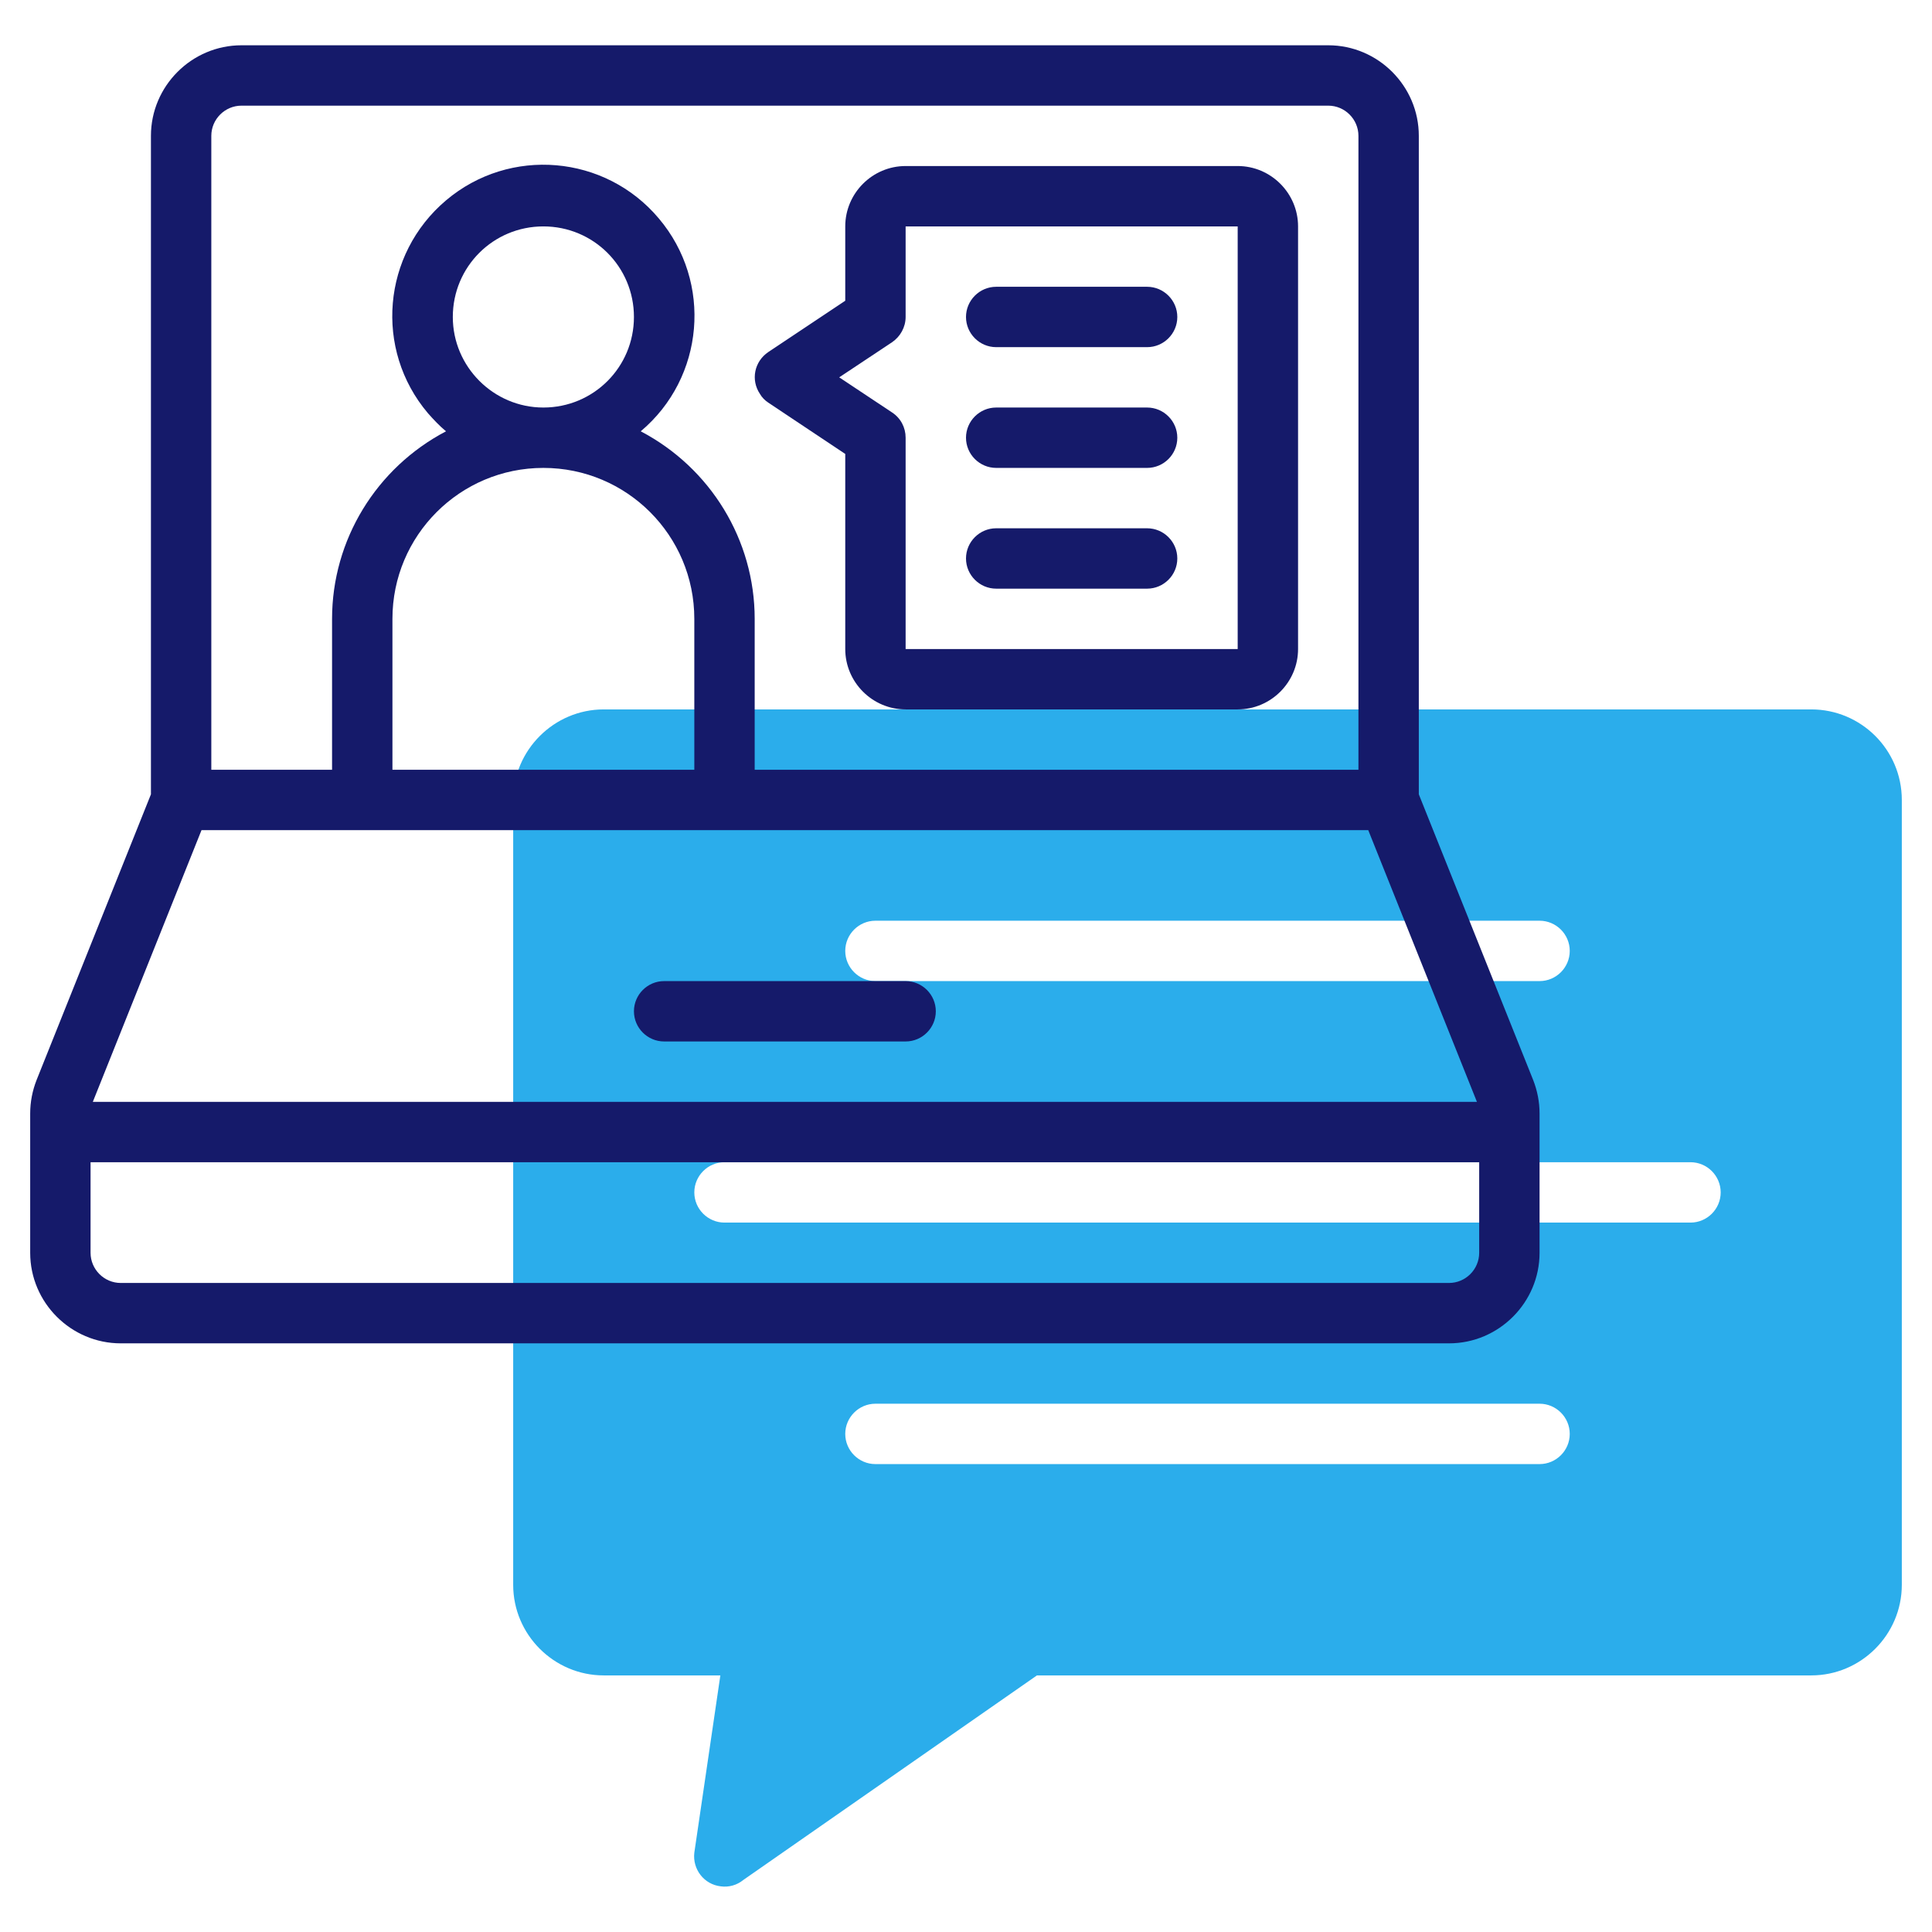 <?xml version="1.0" encoding="utf-8"?>
<!-- Generator: Adobe Illustrator 25.4.1, SVG Export Plug-In . SVG Version: 6.00 Build 0)  -->
<svg version="1.1" id="line" xmlns="http://www.w3.org/2000/svg" xmlns:xlink="http://www.w3.org/1999/xlink" x="0px" y="0px"
	 viewBox="0 0 512 512" style="enable-background:new 0 0 512 512;" xml:space="preserve">
<style type="text/css">
	.st0{fill:#2BADEB;}
	.st1{fill:#151A6A;}
</style>
<path class="st0" d="M480,188H160c-13.2,0-24,10.8-24,24v208c0,13.2,10.8,24,24,24h30.9l-6.9,47c-0.5,4.4,2.6,8.4,7,8.9
	c2.1,0.3,4.3-0.3,6-1.7l77.8-54.2H480c13.2,0,24-10.8,24-24V212C504,198.7,493.2,188,480,188L480,188z M232,244h176c4.4,0,8,3.6,8,8
	s-3.6,8-8,8H232c-4.4,0-8-3.6-8-8S227.6,244,232,244z M408,388H232c-4.4,0-8-3.6-8-8s3.6-8,8-8h176c4.4,0,8,3.6,8,8
	S412.4,388,408,388z M448,324H192c-4.4,0-8-3.6-8-8s3.6-8,8-8h256c4.4,0,8,3.6,8,8S452.4,324,448,324z"/>
<g>
	<path class="st1" d="M406.3,286.2L376,210.5V36c0-13.2-10.8-24-24-24H64c-13.2,0-24,10.8-24,24v174.5L9.7,286.2
		C8.6,289,8,292,8,295.1V332c0,13.2,10.8,24,24,24h352c13.2,0,24-10.8,24-24v-36.9C408,292,407.4,289,406.3,286.2z M53.4,220h309.2
		l28.8,72H24.6L53.4,220z M120,84c0-13.3,10.7-24,24-24s24,10.7,24,24s-10.7,24-24,24C130.8,108,120,97.2,120,84z M184,204h-80v-40
		c0-22.1,17.9-40,40-40s40,17.9,40,40V204z M56,36c0-4.4,3.6-8,8-8h288c4.4,0,8,3.6,8,8v168H200v-40c0-20.9-11.7-40-30.2-49.7
		c16.9-14.2,19.1-39.5,4.8-56.4c-14.2-16.9-39.5-19.1-56.4-4.8s-19.1,39.5-4.8,56.4c1.5,1.7,3.1,3.4,4.8,4.8
		C99.7,124,88,143.1,88,164v40H56V36z M384,340H32c-4.4,0-8-3.6-8-8v-24h368v24C392,336.4,388.4,340,384,340z"/>
	<path class="st1" d="M203.6,106.7l20.4,13.6V172c0,8.8,7.2,16,16,16h88c8.8,0,16-7.2,16-16V60c0-8.8-7.2-16-16-16h-88
		c-8.8,0-16,7.2-16,16v19.7l-20.4,13.6c-3.7,2.5-4.7,7.4-2.2,11.1C201.9,105.3,202.7,106.1,203.6,106.7z M236.4,90.7
		c2.2-1.5,3.6-4,3.6-6.7V60h88v112h-88v-56c0-2.7-1.3-5.2-3.6-6.7l-14-9.3L236.4,90.7z"/>
	<path class="st1" d="M176,276h64c4.4,0,8-3.6,8-8s-3.6-8-8-8h-64c-4.4,0-8,3.6-8,8S171.6,276,176,276z"/>
	<path class="st1" d="M264,92h40c4.4,0,8-3.6,8-8s-3.6-8-8-8h-40c-4.4,0-8,3.6-8,8S259.6,92,264,92z"/>
	<path class="st1" d="M264,124h40c4.4,0,8-3.6,8-8s-3.6-8-8-8h-40c-4.4,0-8,3.6-8,8S259.6,124,264,124z"/>
	<path class="st1" d="M264,156h40c4.4,0,8-3.6,8-8s-3.6-8-8-8h-40c-4.4,0-8,3.6-8,8S259.6,156,264,156z"/>
</g>
</svg>
